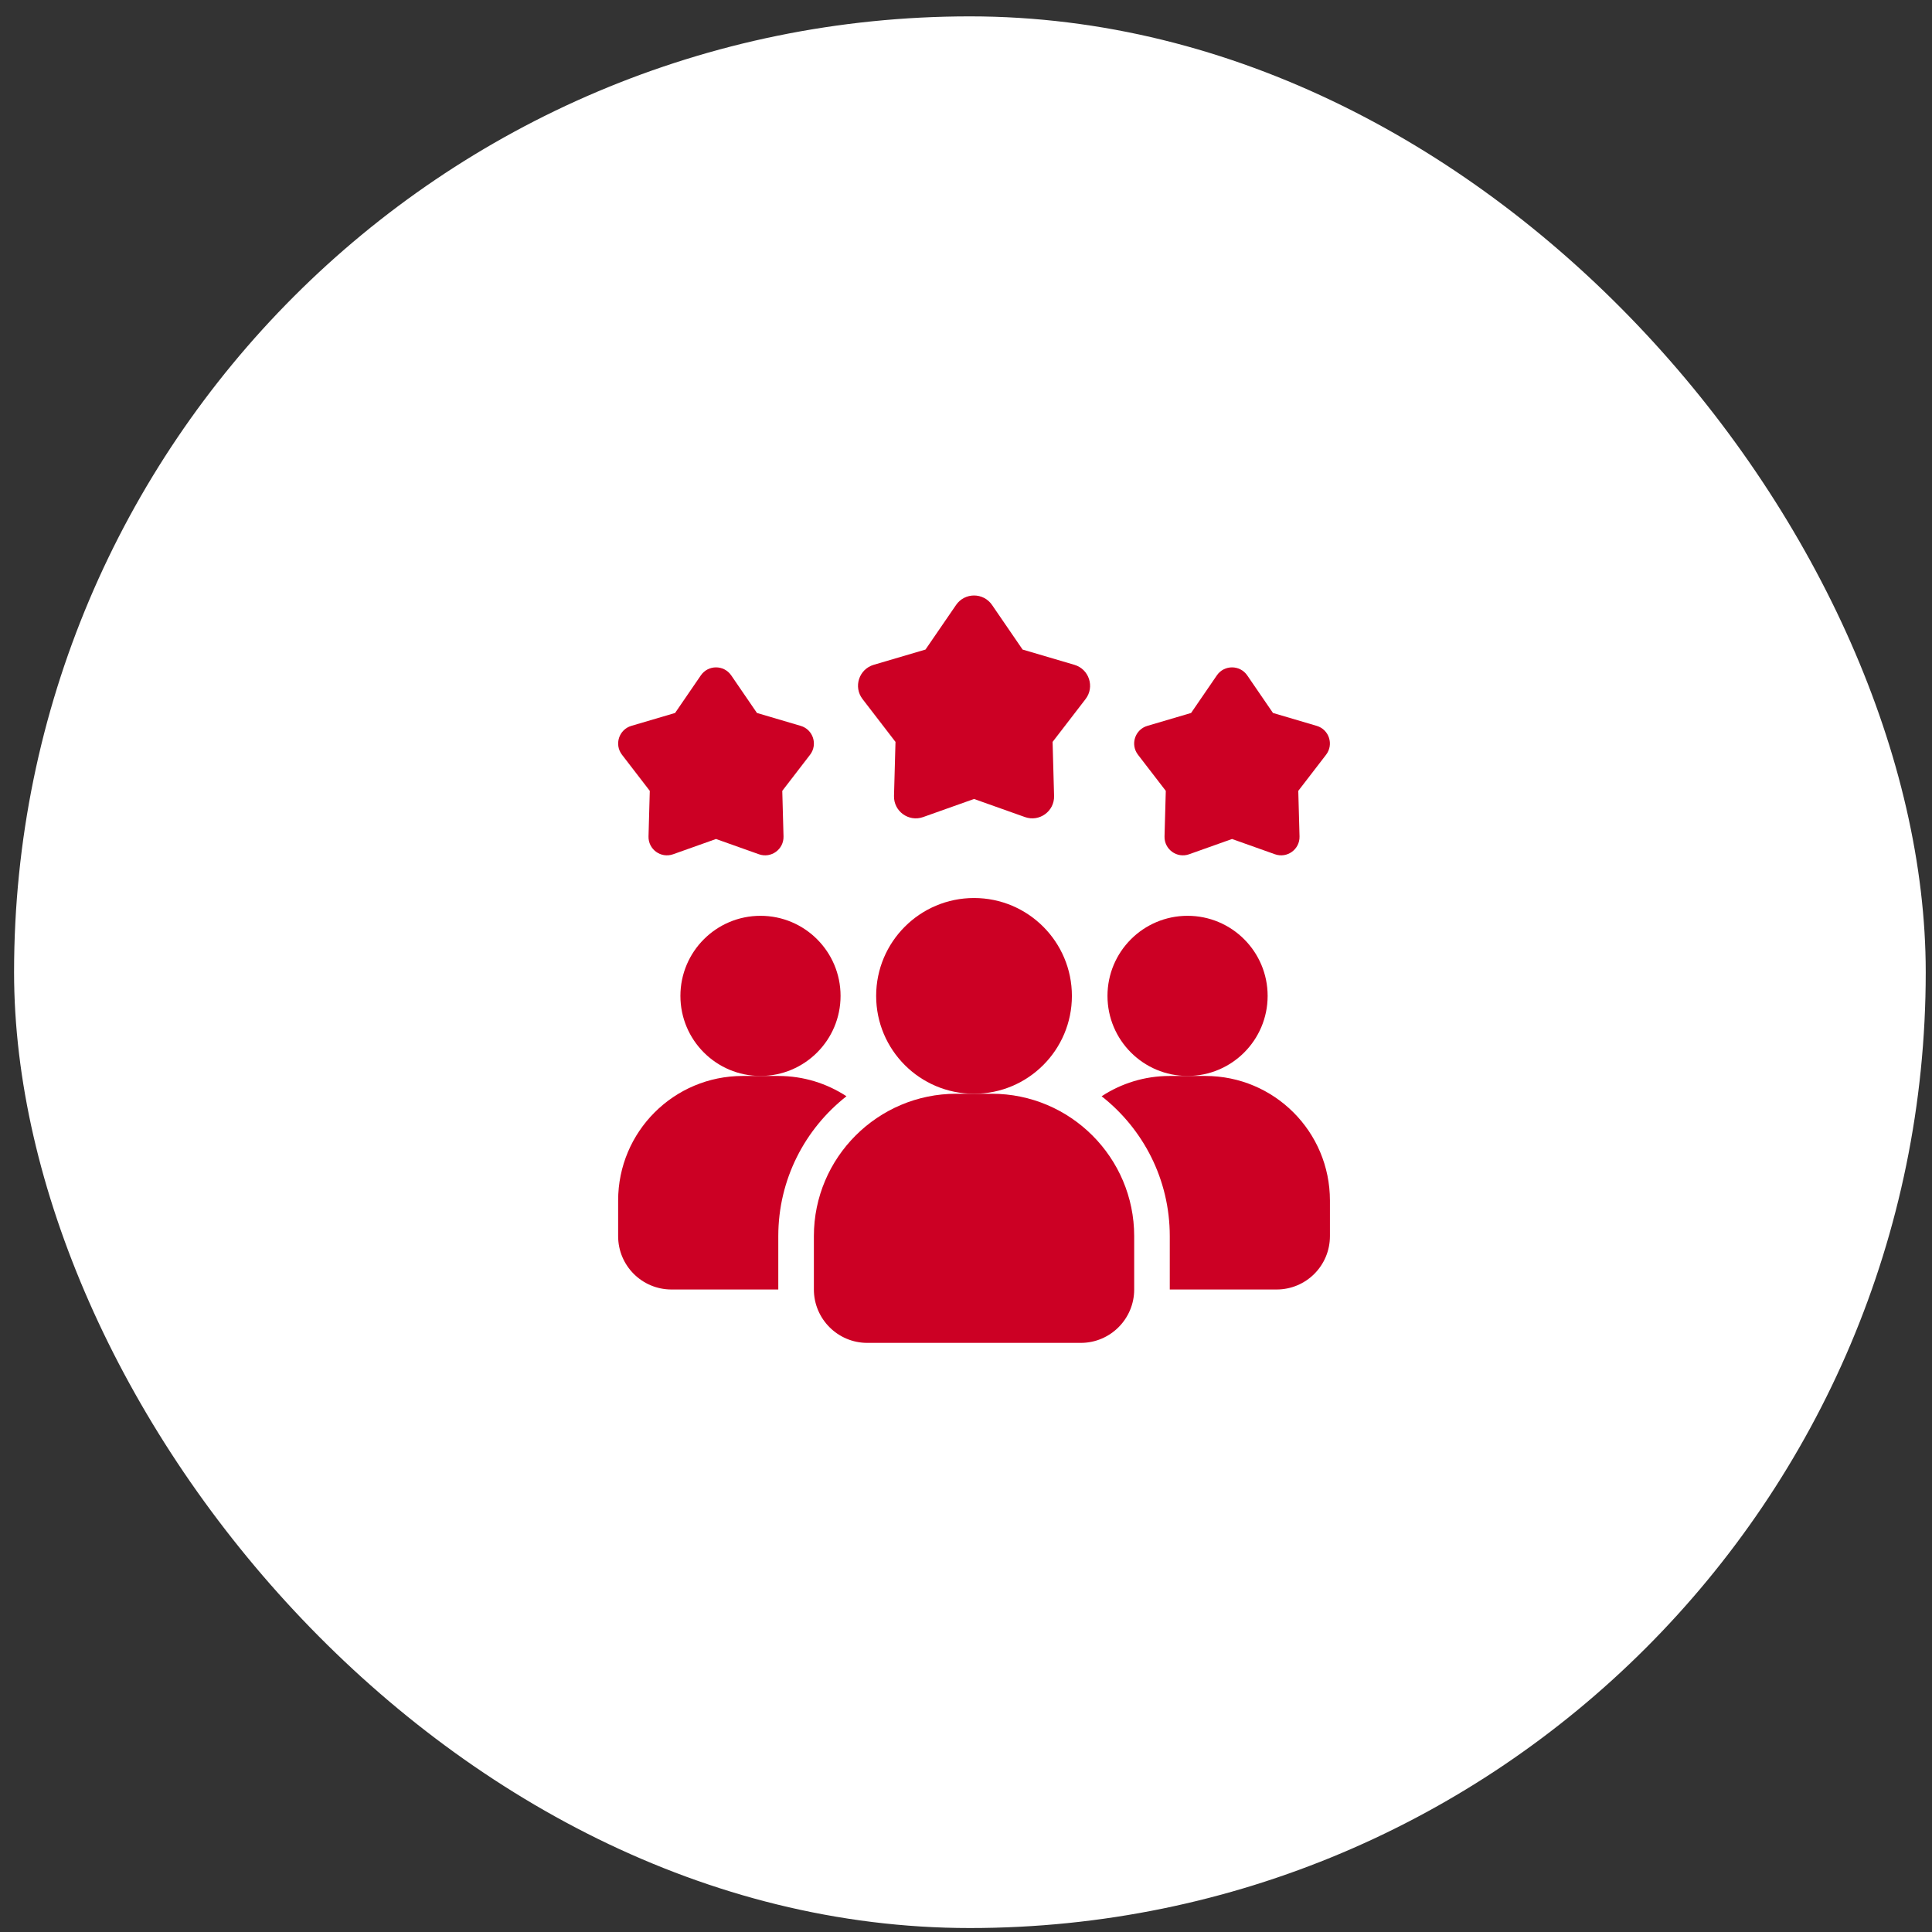 <svg xmlns="http://www.w3.org/2000/svg" width="95" height="95" viewBox="0 0 95 95" fill="none"><rect x="0" y="0" width="95" height="95" fill="#333333" stroke="none"/><rect x="0.692" y="0.805" width="94" height="94" rx="47" fill="white"></rect><path d="M41.622 53.905C39.583 55.506 38.27 57.991 38.27 60.782V63.407H33.02C31.568 63.407 30.395 62.235 30.395 60.782V59.032C30.395 55.646 33.134 52.907 36.52 52.907H38.27C39.513 52.907 40.659 53.275 41.622 53.905Z" fill="#CC0024"></path><path d="M58.395 52.907C60.569 52.907 62.332 51.144 62.332 48.97C62.332 46.795 60.569 45.032 58.395 45.032C56.22 45.032 54.457 46.795 54.457 48.97C54.457 51.144 56.22 52.907 58.395 52.907Z" fill="#CC0024"></path><path d="M37.395 52.907C39.569 52.907 41.332 51.144 41.332 48.97C41.332 46.795 39.569 45.032 37.395 45.032C35.22 45.032 33.457 46.795 33.457 48.97C33.457 51.144 35.22 52.907 37.395 52.907Z" fill="#CC0024"></path><path d="M65.395 59.032V60.782C65.395 62.235 64.223 63.407 62.77 63.407H57.52V60.782C57.52 57.991 56.208 55.506 54.169 53.905C55.131 53.275 56.278 52.907 57.52 52.907H59.27C62.656 52.907 65.395 55.646 65.395 59.032Z" fill="#CC0024"></path><path d="M47.895 53.782C50.552 53.782 52.707 51.628 52.707 48.97C52.707 46.312 50.552 44.157 47.895 44.157C45.237 44.157 43.082 46.312 43.082 48.97C43.082 51.628 45.237 53.782 47.895 53.782Z" fill="#CC0024"></path><path d="M48.77 53.782H47.02C43.161 53.782 40.02 56.923 40.02 60.782V63.407C40.02 64.855 41.198 66.032 42.645 66.032H53.145C54.593 66.032 55.77 64.855 55.77 63.407V60.782C55.77 56.923 52.63 53.782 48.77 53.782Z" fill="#CC0024"></path><path d="M60.581 41.255L58.47 42.006C57.87 42.218 57.245 41.764 57.262 41.128L57.324 38.888L55.957 37.112C55.569 36.608 55.808 35.872 56.418 35.692L58.568 35.058L59.835 33.209C60.194 32.685 60.968 32.685 61.328 33.209L62.595 35.058L64.744 35.692C65.354 35.871 65.593 36.608 65.206 37.112L63.839 38.888L63.9 41.128C63.918 41.764 63.291 42.218 62.693 42.006L60.581 41.255Z" fill="#CC0024"></path><path d="M35.208 41.255L33.097 42.006C32.497 42.218 31.872 41.764 31.889 41.128L31.951 38.888L30.584 37.112C30.196 36.608 30.435 35.872 31.045 35.692L33.195 35.058L34.462 33.209C34.821 32.685 35.595 32.685 35.955 33.209L37.221 35.058L39.371 35.692C39.981 35.871 40.22 36.608 39.833 37.112L38.466 38.888L38.527 41.128C38.544 41.764 37.918 42.218 37.319 42.006L35.208 41.255Z" fill="#CC0024"></path><path d="M47.895 39.287L45.392 40.177C44.681 40.43 43.939 39.89 43.96 39.137L44.033 36.481L42.413 34.375C41.953 33.777 42.237 32.905 42.959 32.691L45.508 31.94L47.011 29.748C47.437 29.126 48.355 29.126 48.781 29.748L50.283 31.94L52.832 32.691C53.555 32.905 53.838 33.777 53.379 34.375L51.758 36.481L51.831 39.137C51.852 39.89 51.109 40.43 50.4 40.177L47.895 39.287Z" fill="#CC0024"></path></svg>